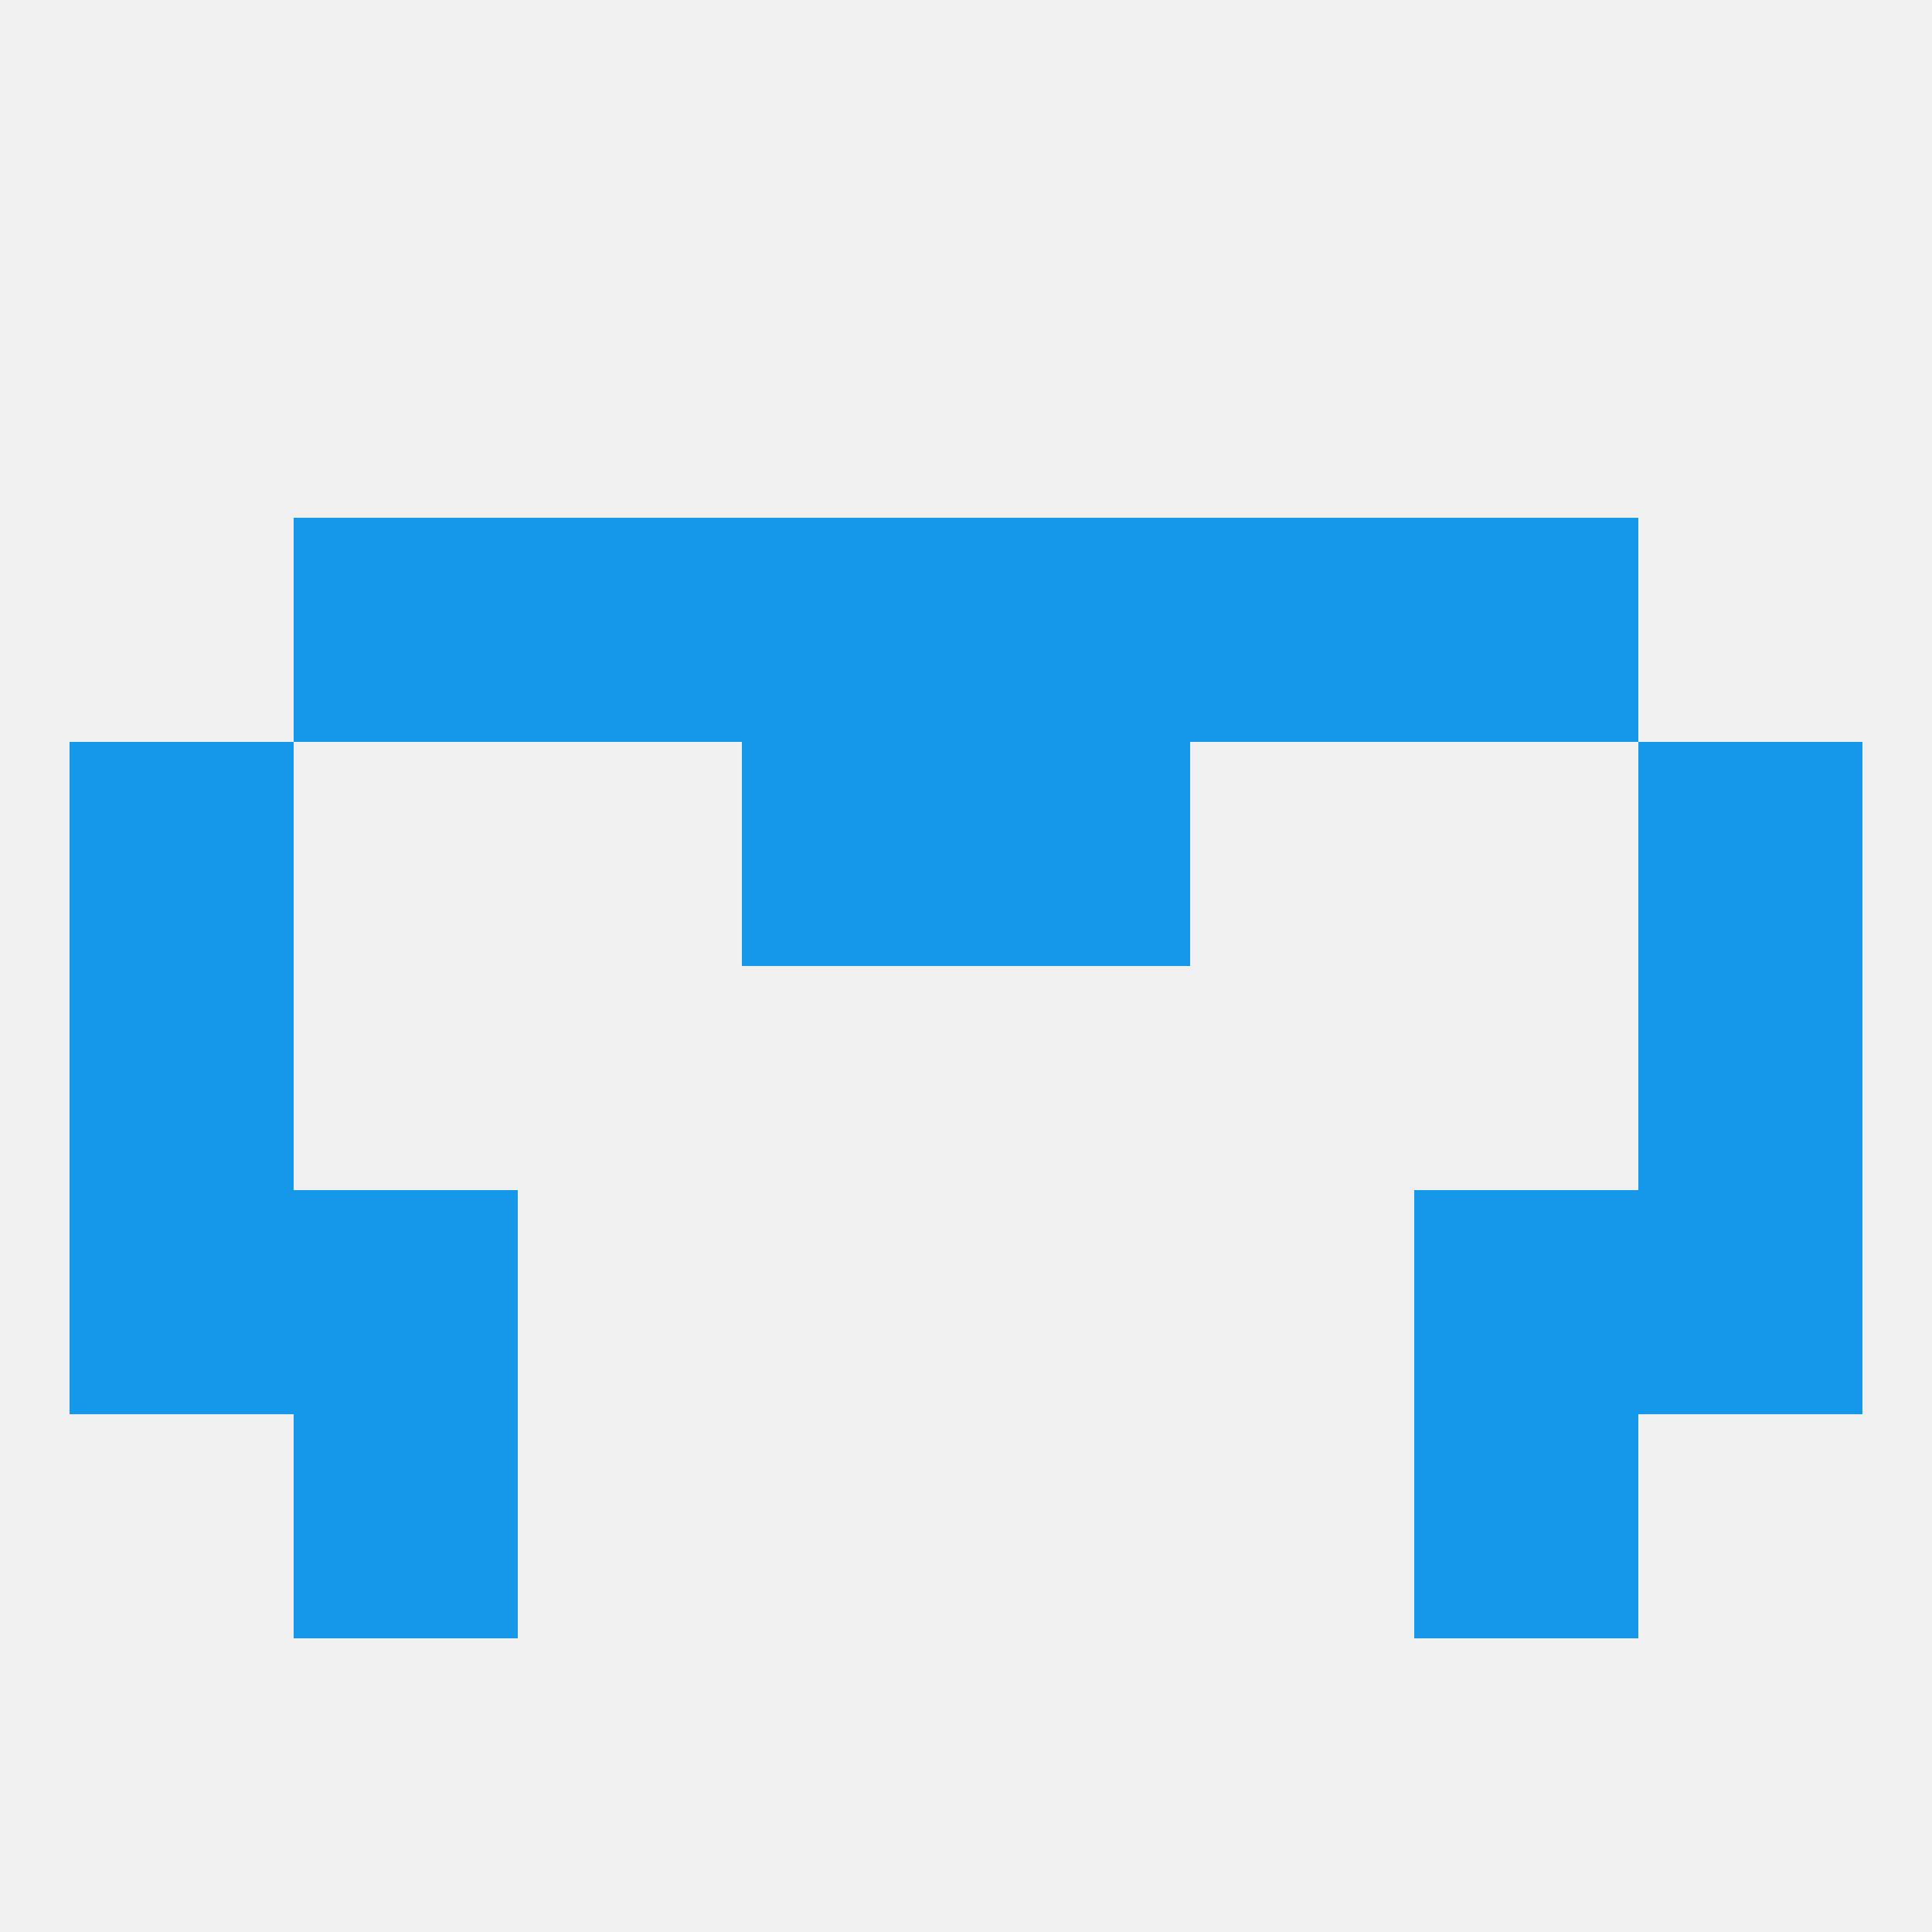 
<!--   <?xml version="1.0"?> -->
<svg version="1.1" baseprofile="full" xmlns="http://www.w3.org/2000/svg" xmlns:xlink="http://www.w3.org/1999/xlink" xmlns:ev="http://www.w3.org/2001/xml-events" width="250" height="250" viewBox="0 0 250 250" >
	<rect width="100%" height="100%" fill="rgba(240,240,240,255)"/>

	<rect x="212" y="125" width="29" height="29" fill="rgba(21,152,233,255)"/>
	<rect x="9" y="125" width="29" height="29" fill="rgba(21,152,233,255)"/>
	<rect x="96" y="96" width="29" height="29" fill="rgba(21,152,233,255)"/>
	<rect x="125" y="96" width="29" height="29" fill="rgba(21,152,233,255)"/>
	<rect x="9" y="96" width="29" height="29" fill="rgba(21,152,233,255)"/>
	<rect x="212" y="96" width="29" height="29" fill="rgba(21,152,233,255)"/>
	<rect x="38" y="154" width="29" height="29" fill="rgba(21,152,233,255)"/>
	<rect x="183" y="154" width="29" height="29" fill="rgba(21,152,233,255)"/>
	<rect x="9" y="154" width="29" height="29" fill="rgba(21,152,233,255)"/>
	<rect x="212" y="154" width="29" height="29" fill="rgba(21,152,233,255)"/>
	<rect x="38" y="183" width="29" height="29" fill="rgba(21,152,233,255)"/>
	<rect x="183" y="183" width="29" height="29" fill="rgba(21,152,233,255)"/>
	<rect x="38" y="67" width="29" height="29" fill="rgba(21,152,233,255)"/>
	<rect x="183" y="67" width="29" height="29" fill="rgba(21,152,233,255)"/>
	<rect x="67" y="67" width="29" height="29" fill="rgba(21,152,233,255)"/>
	<rect x="154" y="67" width="29" height="29" fill="rgba(21,152,233,255)"/>
	<rect x="96" y="67" width="29" height="29" fill="rgba(21,152,233,255)"/>
	<rect x="125" y="67" width="29" height="29" fill="rgba(21,152,233,255)"/>
</svg>